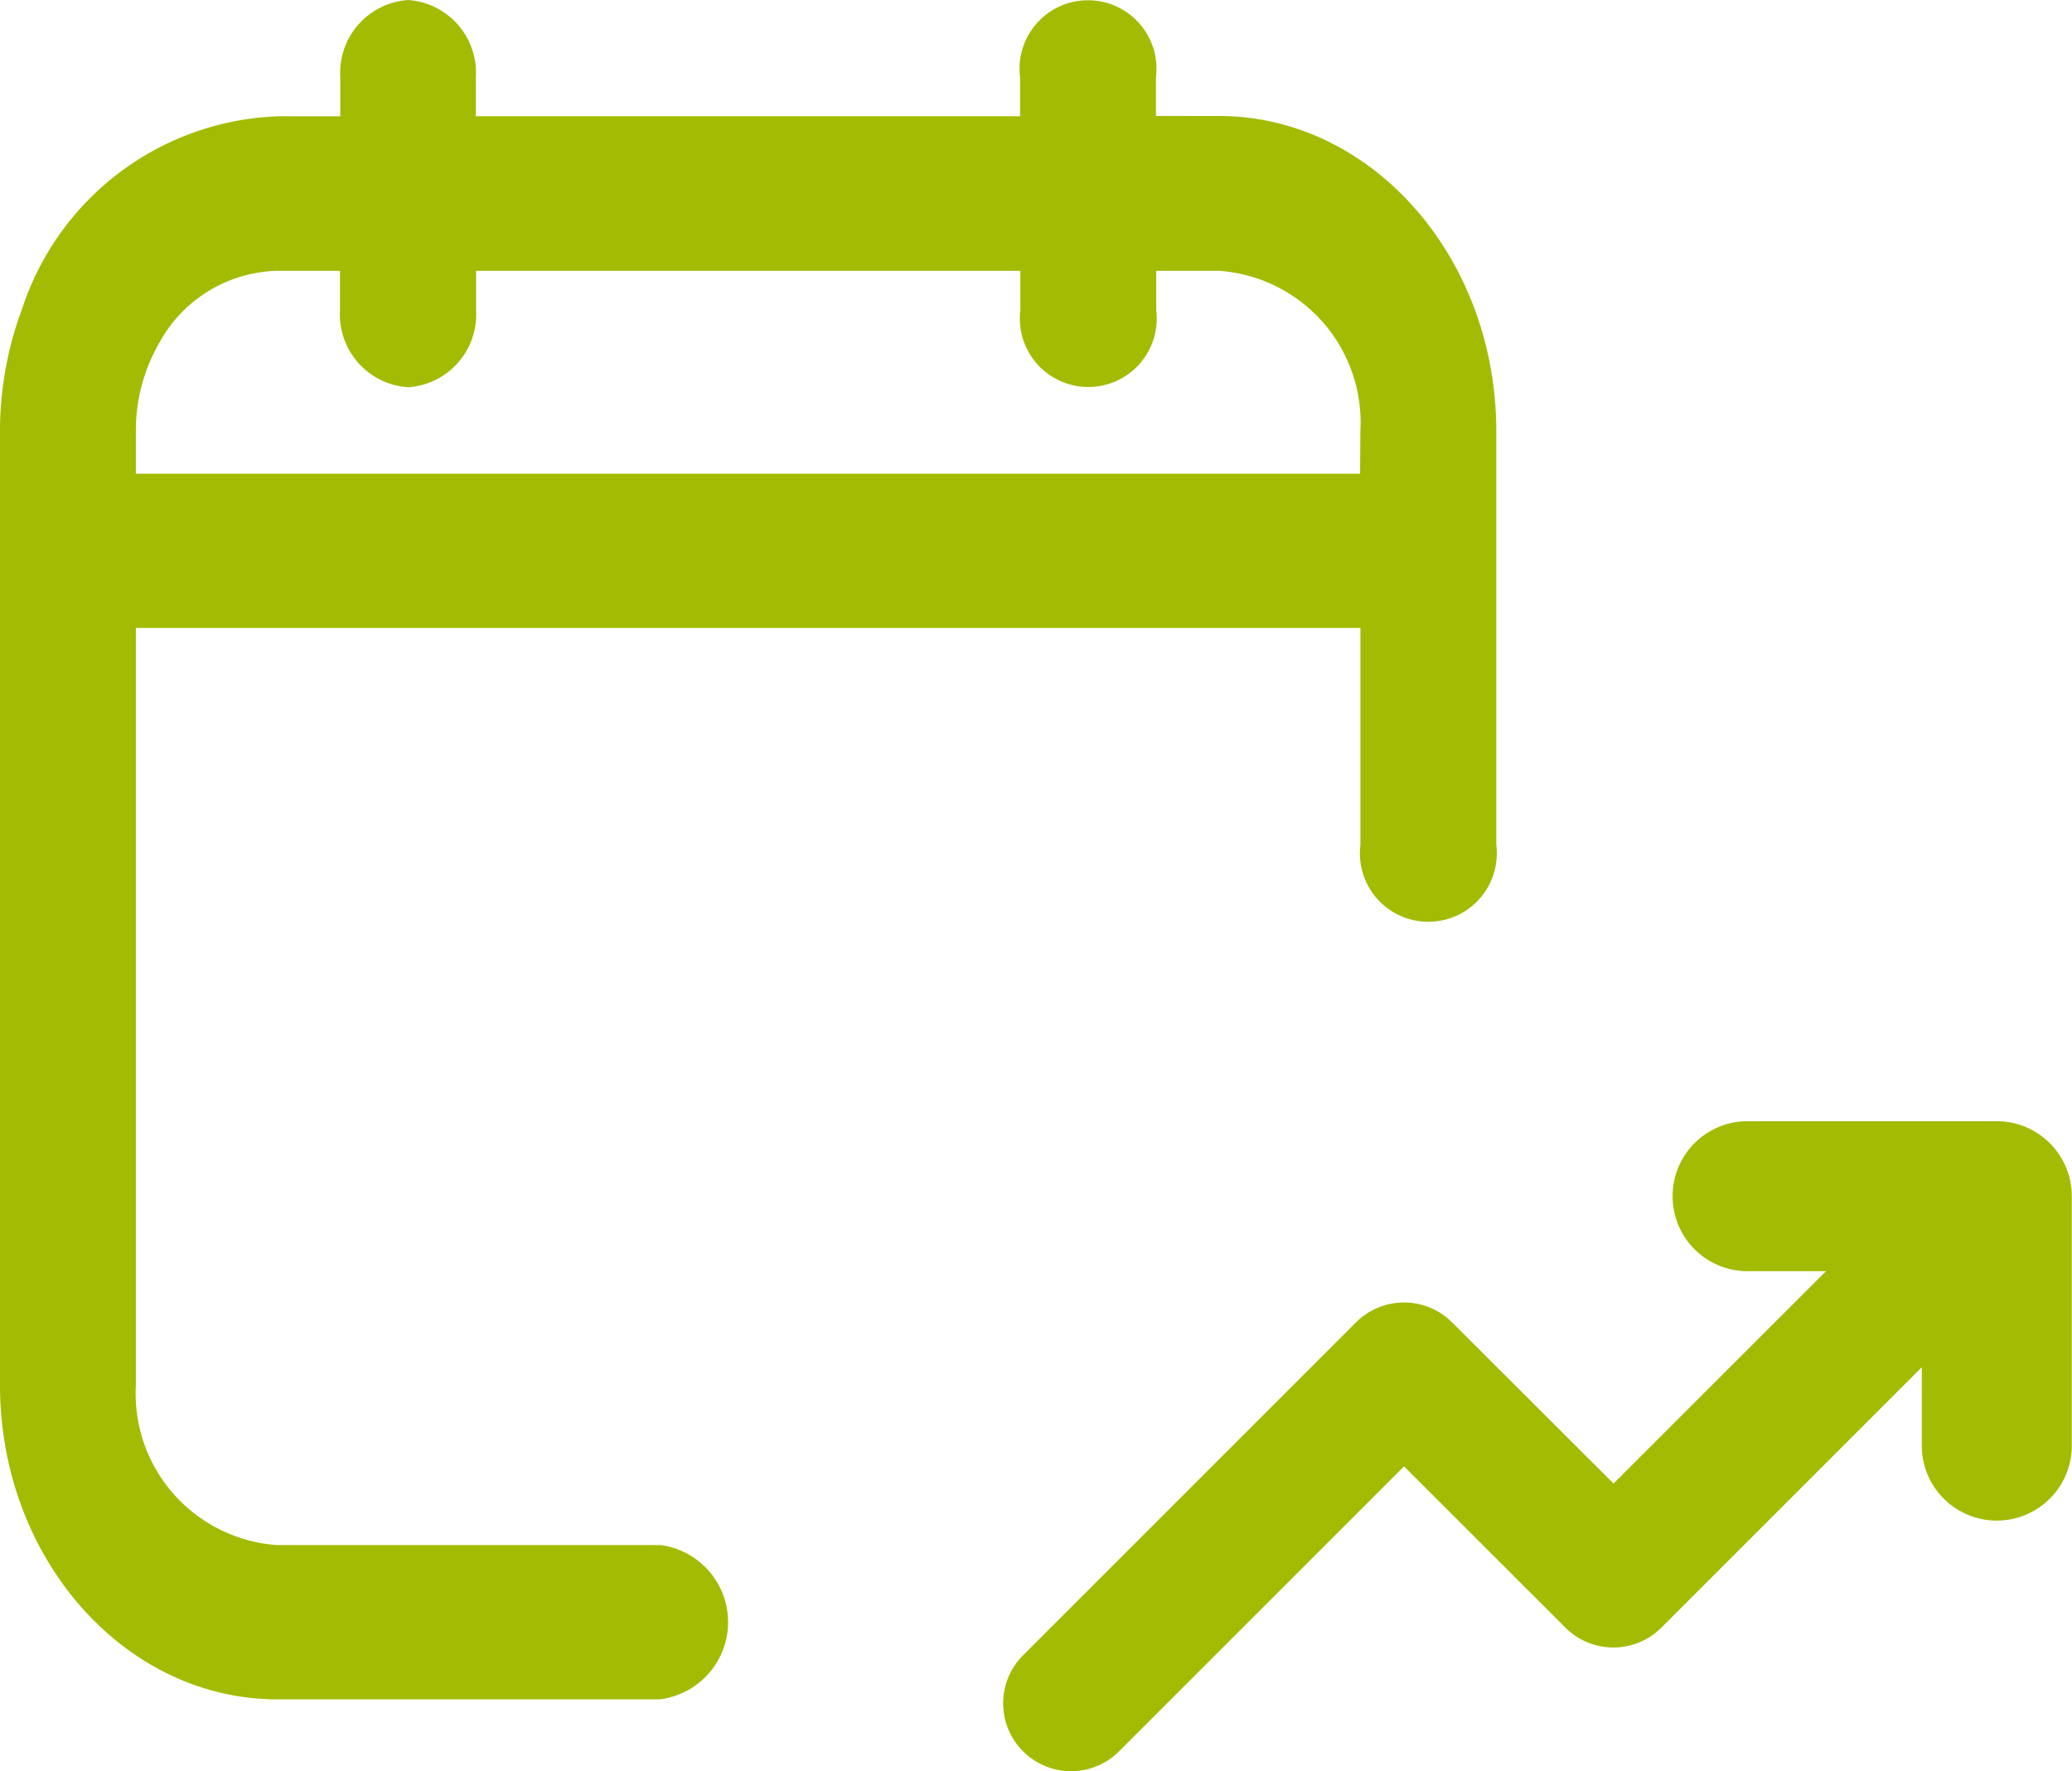 <svg xmlns="http://www.w3.org/2000/svg" width="37.563" height="32.113" viewBox="0 0 37.563 32.113"><g id="Group_5649" data-name="Group 5649" transform="translate(-2 -4.459)"><path id="Path_2643" data-name="Path 2643" d="M13.957,32.472H7.03a2.754,2.754,0,0,1-2.567-2.9V15.844h22.2v3.933a1.241,1.241,0,1,0,2.463,0v-7.5c0-3.152-2.256-5.715-5.029-5.715H22.956V5.858a1.241,1.241,0,1,0-2.463,0v.709H10.627V5.858A1.323,1.323,0,0,0,9.4,4.459a1.323,1.323,0,0,0-1.231,1.4v.709H7.03A5.073,5.073,0,0,0,2.4,10.06,6.35,6.35,0,0,0,2,12.28H2V29.569c0,3.143,2.256,5.7,5.03,5.7h6.927a1.41,1.41,0,0,0,0-2.8Zm12.7-19.425H4.463v-.765A3.184,3.184,0,0,1,4.9,10.653,2.5,2.5,0,0,1,7.025,9.369H8.164v.712A1.323,1.323,0,0,0,9.4,11.48a1.323,1.323,0,0,0,1.231-1.4V9.369h9.867v.712a1.241,1.241,0,1,0,2.463,0V9.369H24.1a2.757,2.757,0,0,1,2.562,2.911Z" fill="#a3bb02"></path><path id="Path_2644" data-name="Path 2644" d="M31.279,17.97H26.795a1.36,1.36,0,1,0,0,2.719h1.384l-3.851,3.85L21.4,21.617a1.231,1.231,0,0,0-1.741,0l-6.036,6.036a1.231,1.231,0,1,0,1.741,1.741l5.166-5.166,2.924,2.923a1.231,1.231,0,0,0,1.741,0l4.721-4.721v1.384a1.36,1.36,0,1,0,2.719,0V19.33A1.36,1.36,0,0,0,31.279,17.97Z" transform="translate(6.924 6.817)" fill="#a3bb02"></path></g></svg>